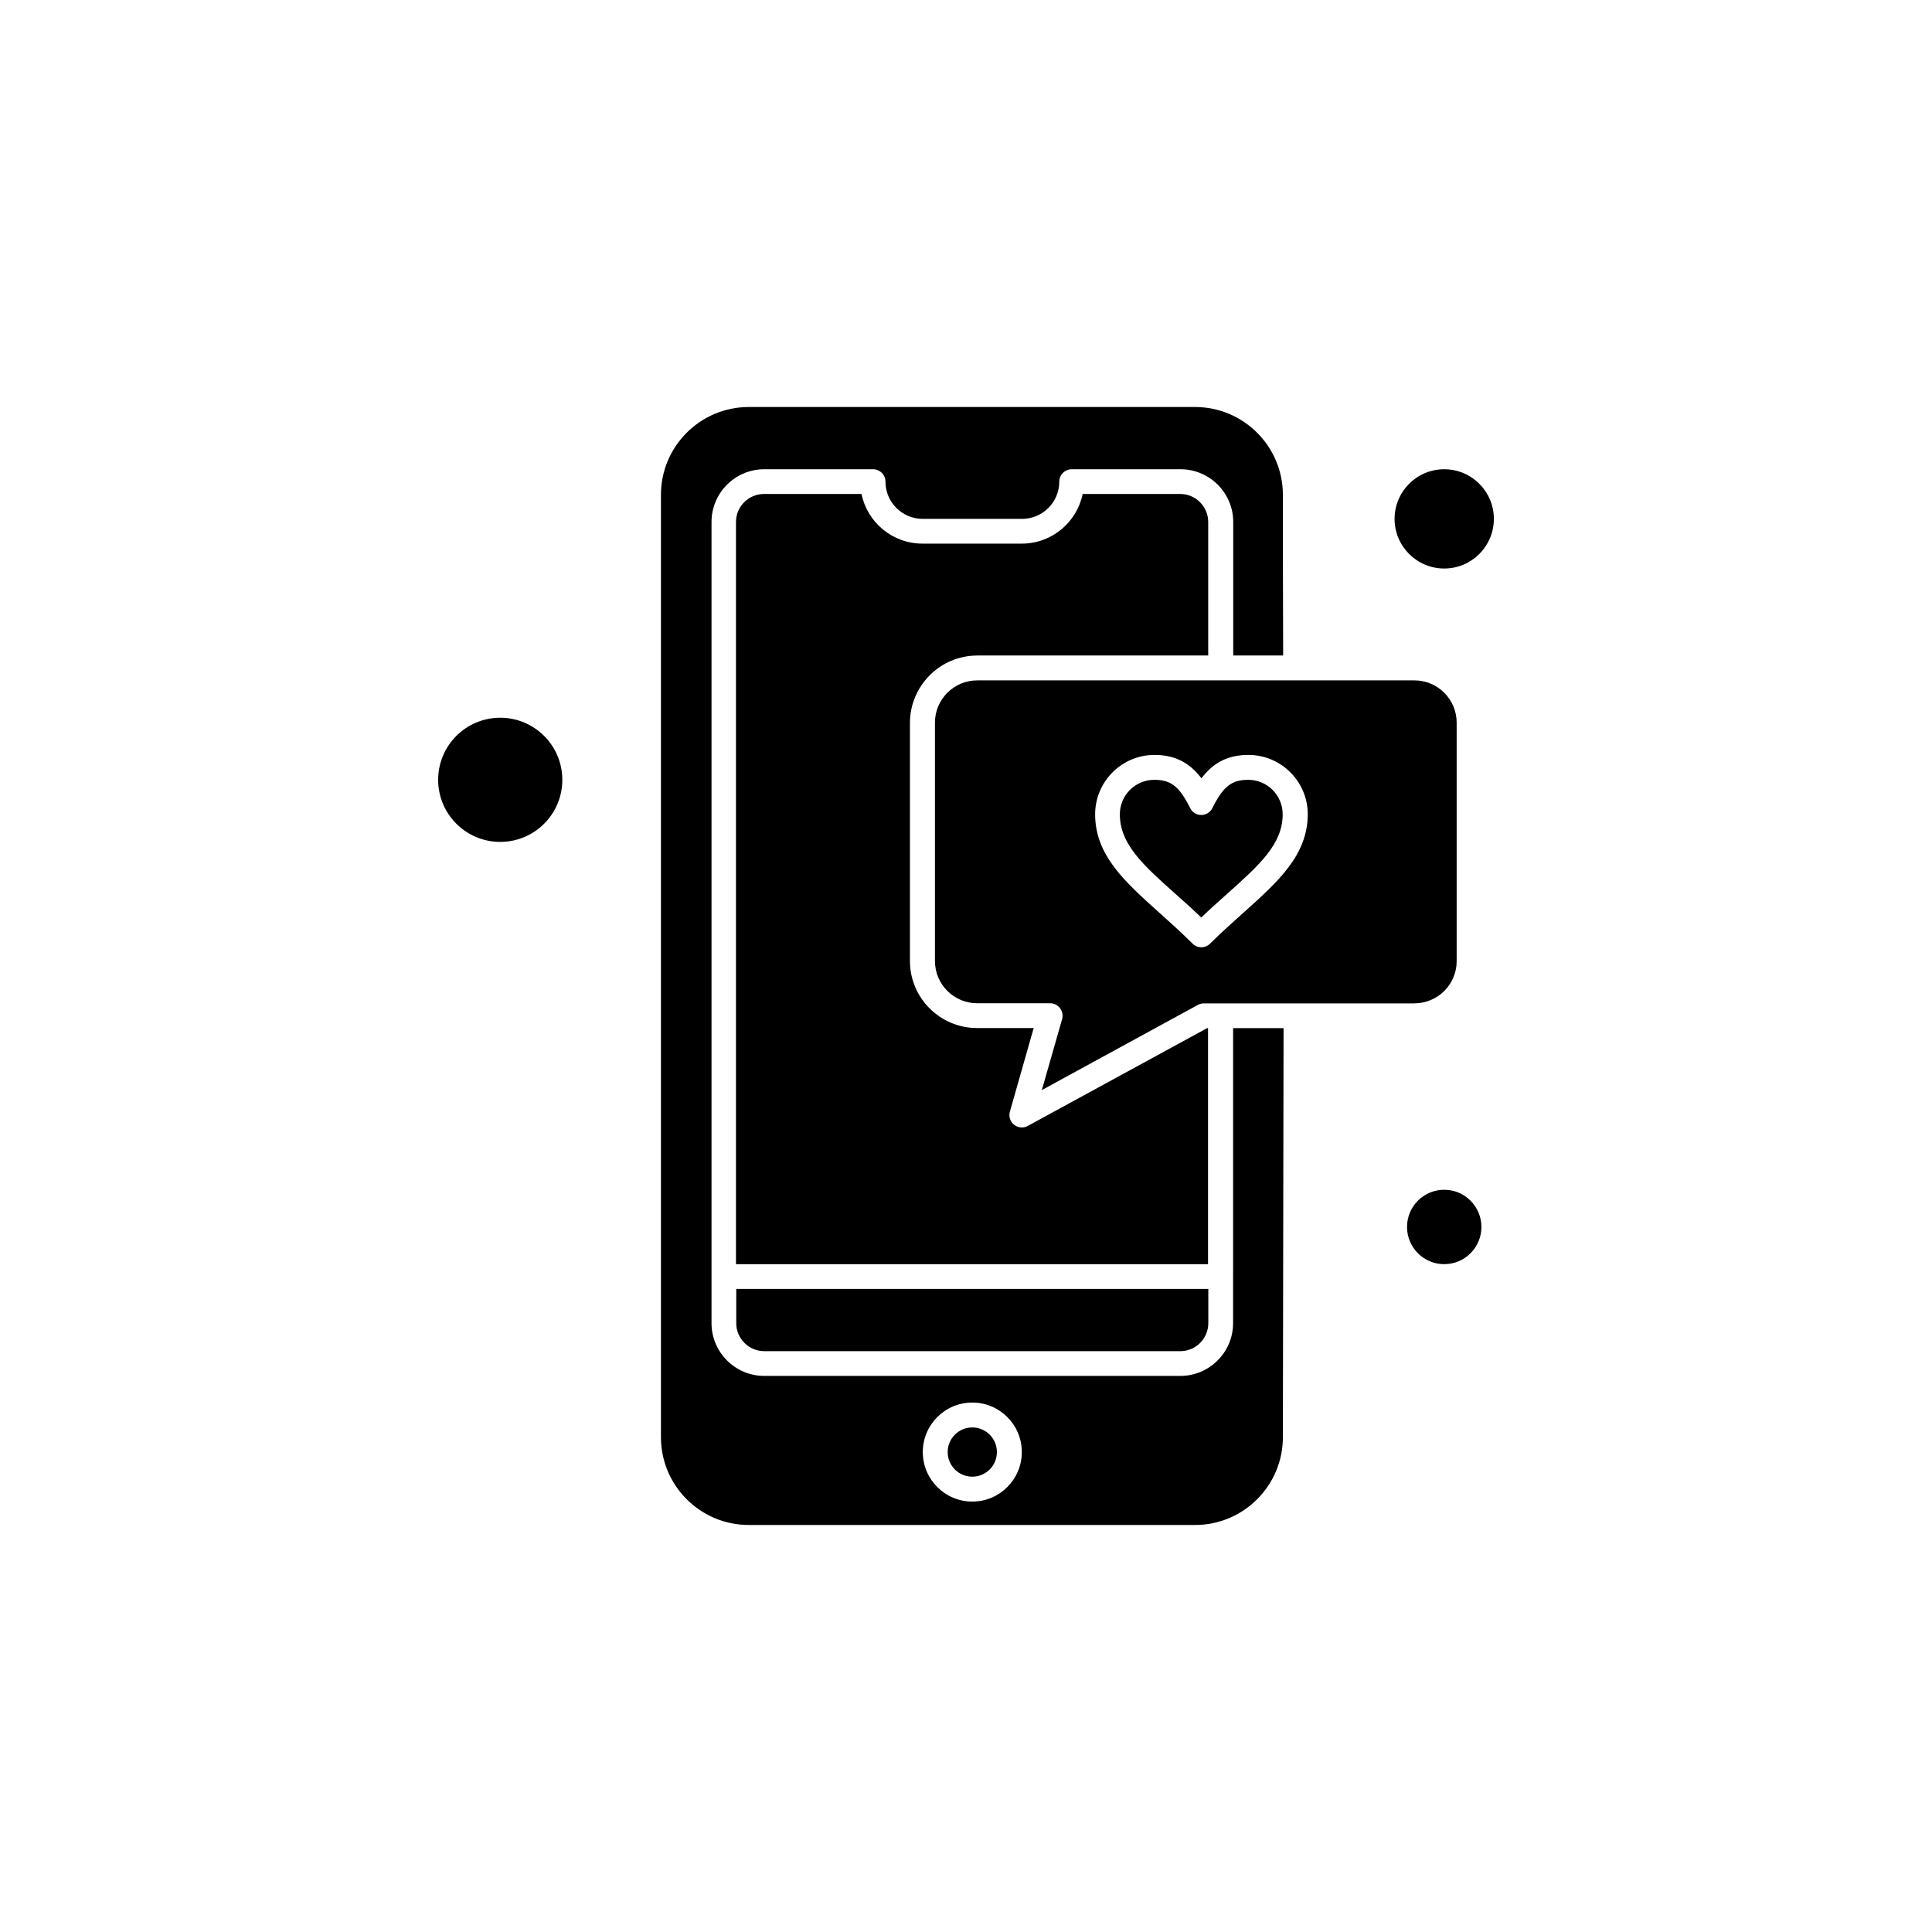 <?xml version="1.0" encoding="UTF-8"?>
<!-- Uploaded to: SVG Repo, www.svgrepo.com, Generator: SVG Repo Mixer Tools -->
<svg fill="#000000" width="800px" height="800px" version="1.1" viewBox="144 144 512 512" xmlns="http://www.w3.org/2000/svg">
 <g fill-rule="evenodd">
  <path d="m402.96 317.71h61.227v-35.379c0-4.086-3.332-7.422-7.422-7.422h-25.844c-1.543 7.492-8.172 13.156-16.133 13.156h-26.348c-7.957 0-14.59-5.664-16.133-13.156h-25.844c-4.086 0-7.422 3.332-7.422 7.422v196.69h125.1v-62.551h-0.25l-47.531 25.918c-0.5 0.285-1.039 0.395-1.578 0.395-0.715 0-1.469-0.25-2.043-0.715-1.039-0.824-1.469-2.188-1.109-3.477l6.309-22.152h-15.02c-9.785 0-17.777-7.957-17.777-17.777v-63.195c0.07-9.75 8.031-17.742 17.816-17.742z"/>
  <path d="m339.11 494.65c0 4.086 3.332 7.422 7.422 7.422h110.26c4.086 0 7.422-3.332 7.422-7.422v-9.07h-125.1v9.07z"/>
  <path d="m470.78 482.32v12.332c0 7.707-6.273 13.98-13.98 13.98h-110.26c-7.707 0-13.98-6.273-13.98-13.98v-212.32c0-7.707 6.273-13.98 13.98-13.98h28.82c1.828 0 3.297 1.469 3.297 3.297 0 5.449 4.445 9.859 9.859 9.859h26.348c5.449 0 9.859-4.445 9.859-9.859 0-1.828 1.469-3.297 3.297-3.297h28.82c7.707 0 13.98 6.273 13.98 13.98v35.379h13.227l-0.07-29.535v-13.047c0-12.832-10.43-23.266-23.266-23.266h-118.29c-12.832 0-23.266 10.43-23.266 23.266v249.74c0 12.832 10.43 23.266 23.266 23.266h118.29c12.832 0 23.266-10.43 23.266-23.266l0.18-108.4h-13.371v65.848zm-69.109 59.613c-7.242 0-13.121-5.879-13.121-13.121 0-7.238 5.879-13.121 13.121-13.121 7.242 0 13.121 5.879 13.121 13.121 0 7.238-5.879 13.121-13.121 13.121z"/>
  <path d="m293.02 350.66c0 9.086-7.367 16.453-16.453 16.453s-16.453-7.367-16.453-16.453 7.367-16.453 16.453-16.453 16.453 7.367 16.453 16.453"/>
  <path d="m474.79 350.66c-4.41 0-6.633 1.758-9.5 7.492-0.574 1.109-1.684 1.828-2.941 1.828-1.254 0-2.402-0.715-2.941-1.828-2.867-5.734-5.09-7.492-9.5-7.492-5.055 0-9.141 4.086-9.141 9.141 0 7.922 6.203 13.477 14.805 21.148 2.223 1.973 4.481 3.981 6.773 6.203 2.293-2.223 4.59-4.231 6.773-6.203 8.602-7.672 14.805-13.227 14.805-21.148 0-5.055-4.086-9.141-9.141-9.141z"/>
  <path d="m408.19 528.81c0 3.606-2.922 6.523-6.523 6.523-3.606 0-6.523-2.918-6.523-6.523 0-3.602 2.918-6.523 6.523-6.523 3.602 0 6.523 2.922 6.523 6.523"/>
  <path d="m539.89 281.51c0 7.262-5.891 13.152-13.156 13.152s-13.156-5.891-13.156-13.152c0-7.266 5.891-13.156 13.156-13.156s13.156 5.891 13.156 13.156"/>
  <path d="m536.59 469.16c0 5.441-4.414 9.855-9.859 9.855-5.445 0-9.855-4.414-9.855-9.855 0-5.445 4.41-9.859 9.855-9.859 5.445 0 9.859 4.414 9.859 9.859"/>
  <path d="m530.03 398.69v-63.195c0-6.164-5.019-11.184-11.184-11.184h-115.89c-6.164 0-11.184 5.019-11.184 11.184v63.195c0 6.164 5.019 11.184 11.184 11.184h19.355c1.039 0 2.008 0.5 2.617 1.324 0.609 0.824 0.824 1.898 0.539 2.902l-5.375 18.785 41.367-22.582c0.465-0.25 1.039-0.395 1.578-0.395h55.707c6.273 0 11.293-5.019 11.293-11.219zm-56.492-12.832c-2.867 2.582-5.844 5.234-8.852 8.207-0.645 0.645-1.469 0.969-2.328 0.969s-1.684-0.324-2.328-0.969c-2.977-2.977-5.949-5.629-8.816-8.207-9.105-8.172-16.992-15.199-16.992-26.059 0-8.676 7.062-15.738 15.738-15.738 6.059 0 9.75 2.652 12.438 6.203 2.688-3.586 6.379-6.203 12.438-6.203 8.676 0 15.738 7.062 15.738 15.738-0.035 10.863-7.922 17.887-17.027 26.059z"/>
 </g>
</svg>